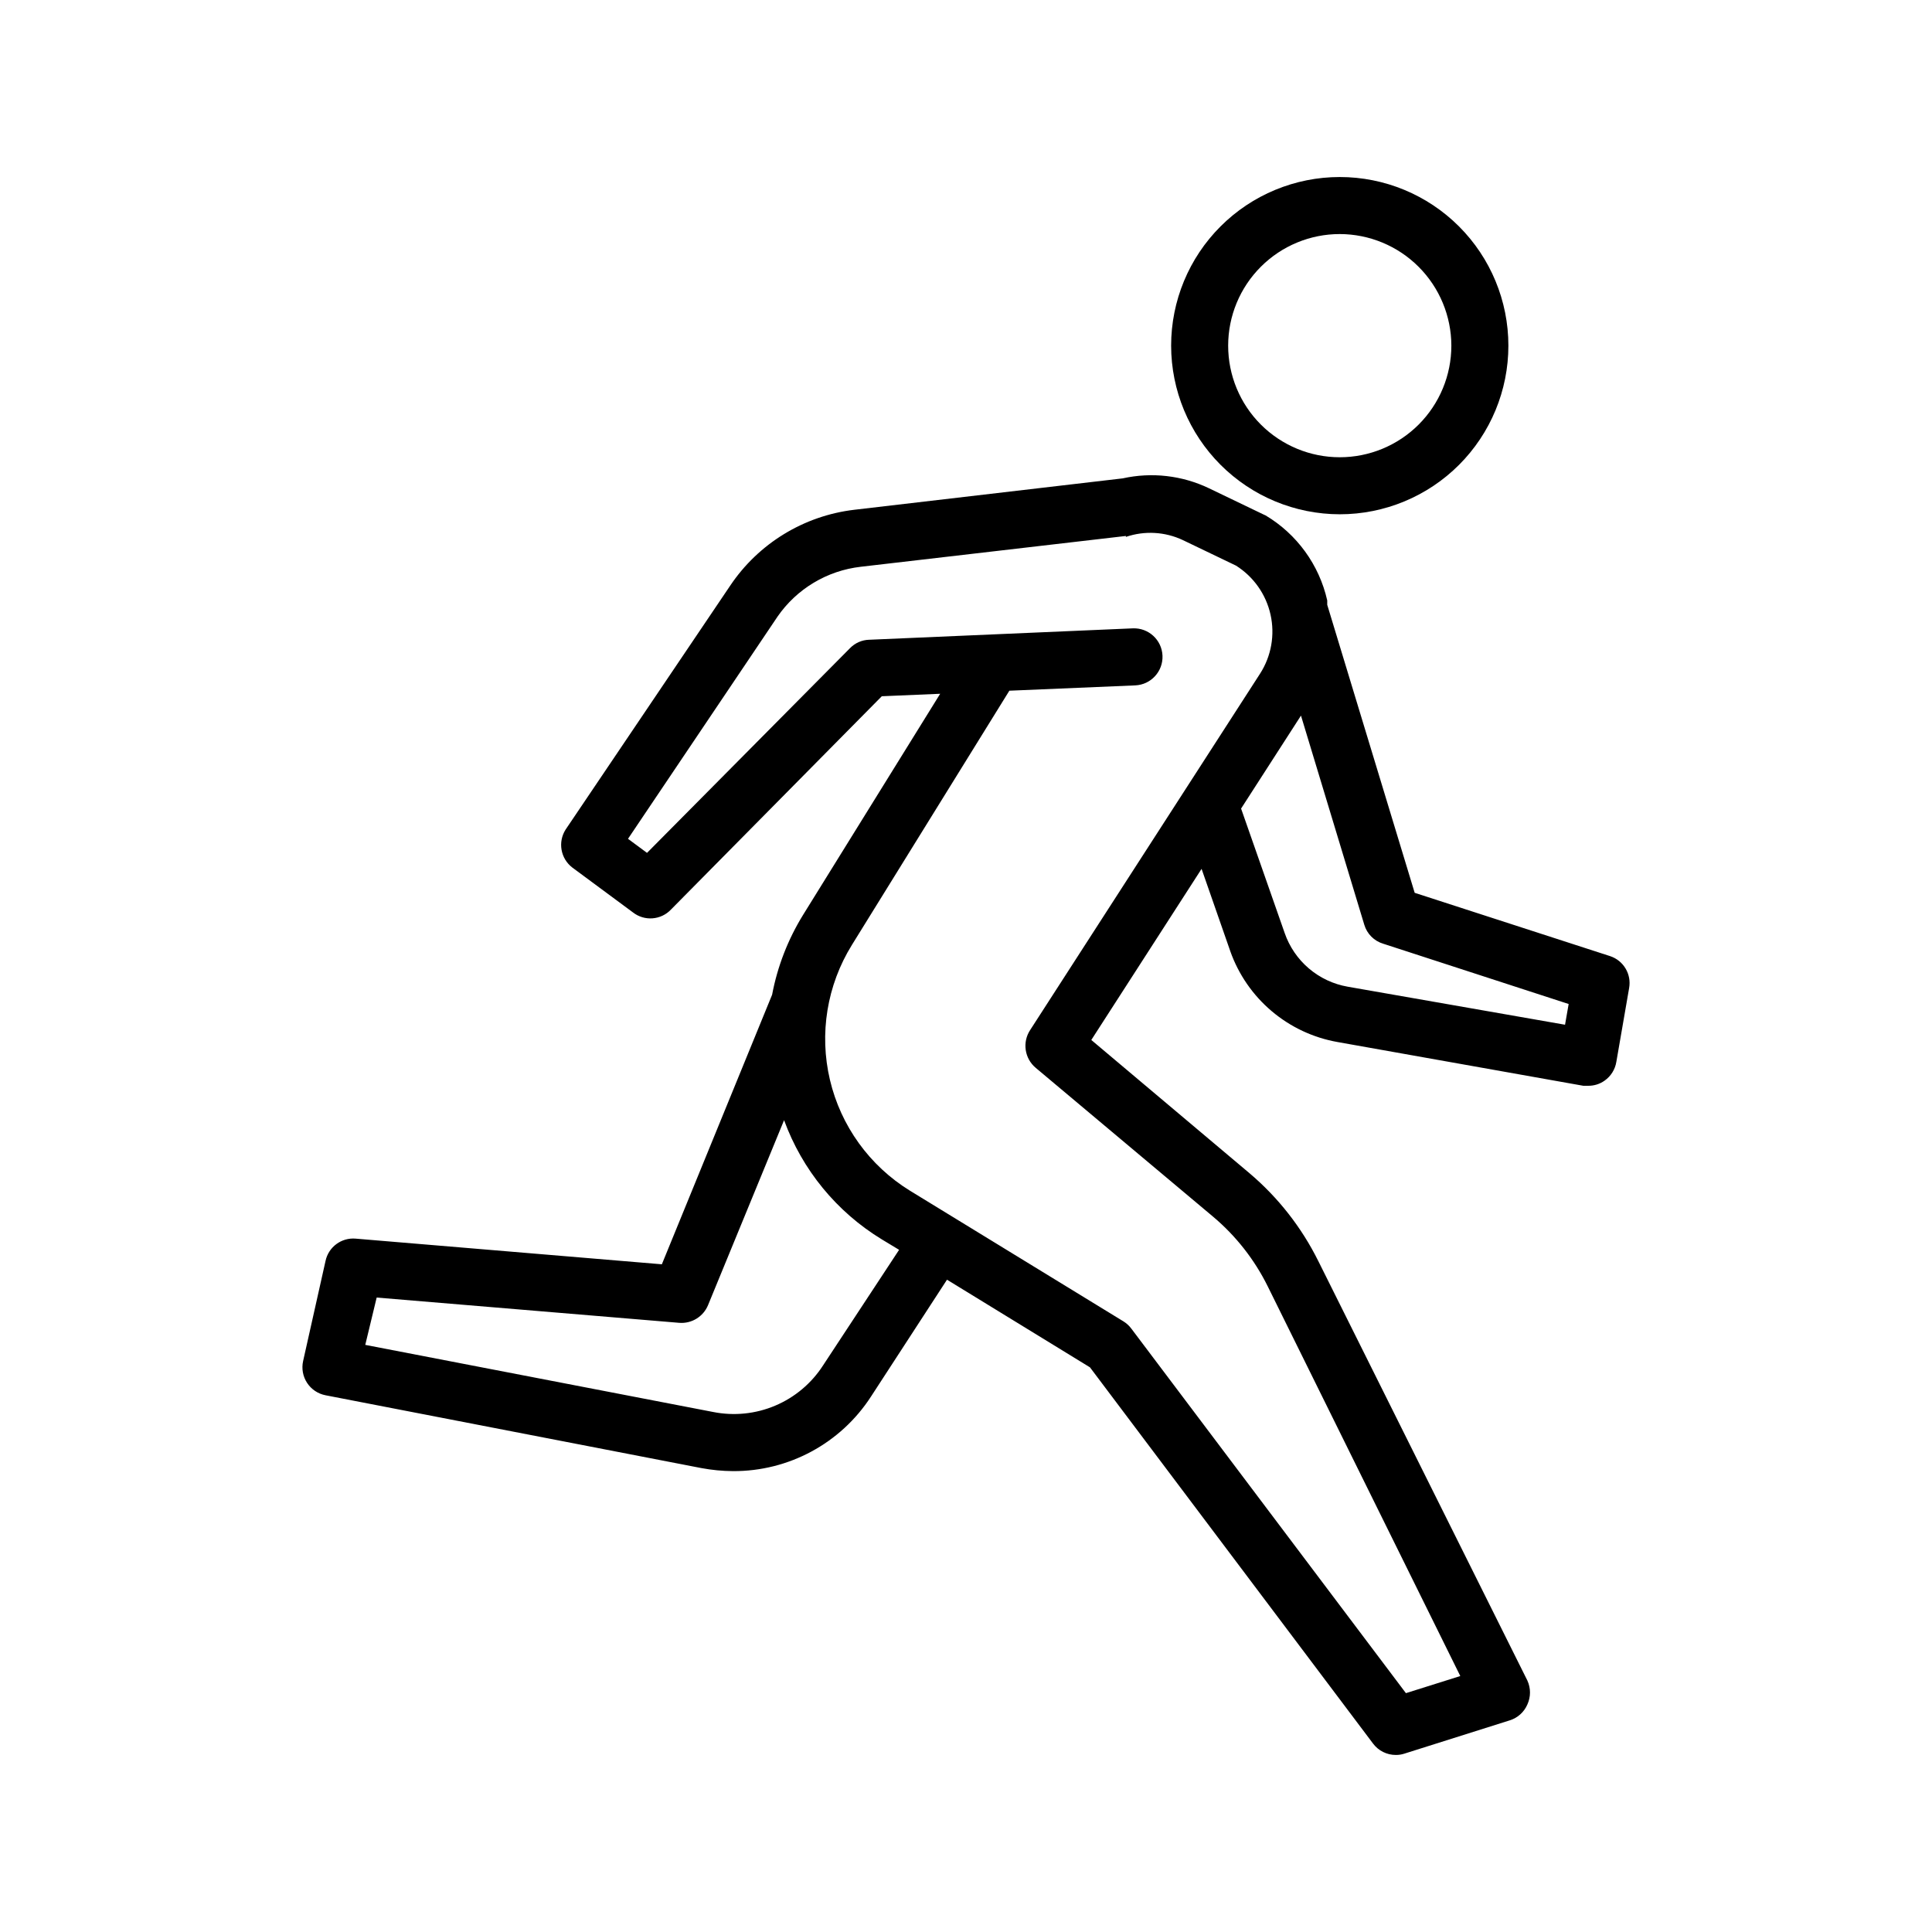 <?xml version="1.0" encoding="UTF-8"?>
<!-- Uploaded to: SVG Repo, www.svgrepo.com, Generator: SVG Repo Mixer Tools -->
<svg fill="#000000" width="800px" height="800px" version="1.1" viewBox="144 144 512 512" xmlns="http://www.w3.org/2000/svg">
 <g>
  <path d="m230.27 513.76 99.602 19.297c2.758 0.516 5.559 0.785 8.363 0.805 14.762 0.086 28.551-7.356 36.578-19.746l20.152-30.984 37.887 23.227 75.016 99.699c1.422 1.91 3.668 3.031 6.047 3.023 0.77 0.008 1.535-0.113 2.266-0.352l27.91-8.816h0.004c2.106-0.652 3.82-2.203 4.684-4.231 0.91-2.004 0.91-4.297 0-6.301l-55.418-111.19v0.004c-4.438-8.945-10.664-16.883-18.289-23.328l-41.867-35.266 29.223-45.344 7.609 21.816h-0.004c2.188 6.176 5.973 11.66 10.977 15.891 5 4.231 11.035 7.059 17.488 8.191l65.094 11.586h1.309c1.551 0.016 3.07-0.461 4.332-1.359 1.684-1.184 2.812-3.004 3.125-5.039l3.375-19.496c0.664-3.684-1.484-7.293-5.039-8.465l-51.789-16.777-23.176-76.328v-1.16 0.004c-2.125-9.426-8.027-17.566-16.324-22.523l-0.656-0.301-14.359-6.902h0.004c-7.117-3.406-15.172-4.328-22.875-2.621l-71.086 8.316c-13.402 1.574-25.441 8.938-32.949 20.152l-43.582 64.586c-2.117 3.309-1.352 7.688 1.766 10.078l16.07 11.891c3.051 2.383 7.414 2.055 10.078-0.758l55.871-56.527 15.469-0.656-36.328 58.594c-4.008 6.492-6.793 13.664-8.211 21.16l-29.219 71.441-81.164-6.801c-3.758-0.312-7.164 2.207-7.961 5.894l-5.945 26.551c-0.445 1.992-0.066 4.082 1.055 5.789 1.121 1.711 2.883 2.891 4.891 3.277zm13.551-25.895 80.207 6.699c3.281 0.25 6.352-1.641 7.609-4.684l20.152-49.02c4.801 13.156 13.934 24.297 25.895 31.586l4.586 2.769-20.152 30.633c-3.055 4.742-7.469 8.457-12.66 10.656-5.195 2.203-10.93 2.789-16.461 1.688l-92.199-17.785zm201.02-162.23c4.176-0.18 7.414-3.711 7.231-7.887-0.18-4.172-3.711-7.41-7.883-7.227l-69.879 3.023v-0.004c-1.902 0.062-3.711 0.855-5.039 2.219l-53.805 54.262-5.039-3.727 39.598-58.844v-0.004c5.113-7.406 13.176-12.238 22.117-13.25l70.23-8.16v0.25c4.961-1.691 10.379-1.383 15.117 0.855l14.055 6.75c4.66 2.934 7.957 7.606 9.156 12.977 1.203 5.375 0.211 11.004-2.758 15.641l-60.91 94.414c-2.164 3.238-1.531 7.586 1.461 10.078l47.004 39.445c6.039 5.086 10.961 11.363 14.461 18.441l51.035 103.28-14.41 4.535-72.75-96.582c-0.559-0.762-1.262-1.41-2.062-1.914l-56.629-34.664c-10.691-6.586-18.32-17.156-21.203-29.379-2.883-12.223-0.781-25.09 5.836-35.762l41.715-67.359zm113.91 89.93-57.586-10.078c-3.809-0.66-7.371-2.336-10.312-4.844-2.941-2.508-5.156-5.758-6.414-9.414l-11.539-32.949 15.871-24.637 16.777 55.418v0.004c0.715 2.426 2.613 4.32 5.039 5.039l49.121 15.969z"/>
  <path d="m499.05 280.29c11.852 0 23.219-4.707 31.602-13.09 8.379-8.379 13.086-19.746 13.086-31.598 0-11.852-4.707-23.219-13.086-31.598-8.383-8.383-19.75-13.09-31.602-13.09s-23.219 4.707-31.598 13.09c-8.383 8.379-13.09 19.746-13.09 31.598 0.012 11.848 4.727 23.207 13.105 31.586 8.375 8.375 19.734 13.09 31.582 13.102zm29.574-44.688c0 7.844-3.117 15.367-8.66 20.91-5.547 5.547-13.07 8.664-20.914 8.664s-15.363-3.117-20.91-8.664c-5.547-5.543-8.664-13.066-8.664-20.91s3.117-15.367 8.664-20.91c5.547-5.547 13.066-8.664 20.91-8.664 7.84 0.016 15.355 3.133 20.898 8.676 5.543 5.543 8.664 13.059 8.676 20.898z"/>
 </g>
</svg>